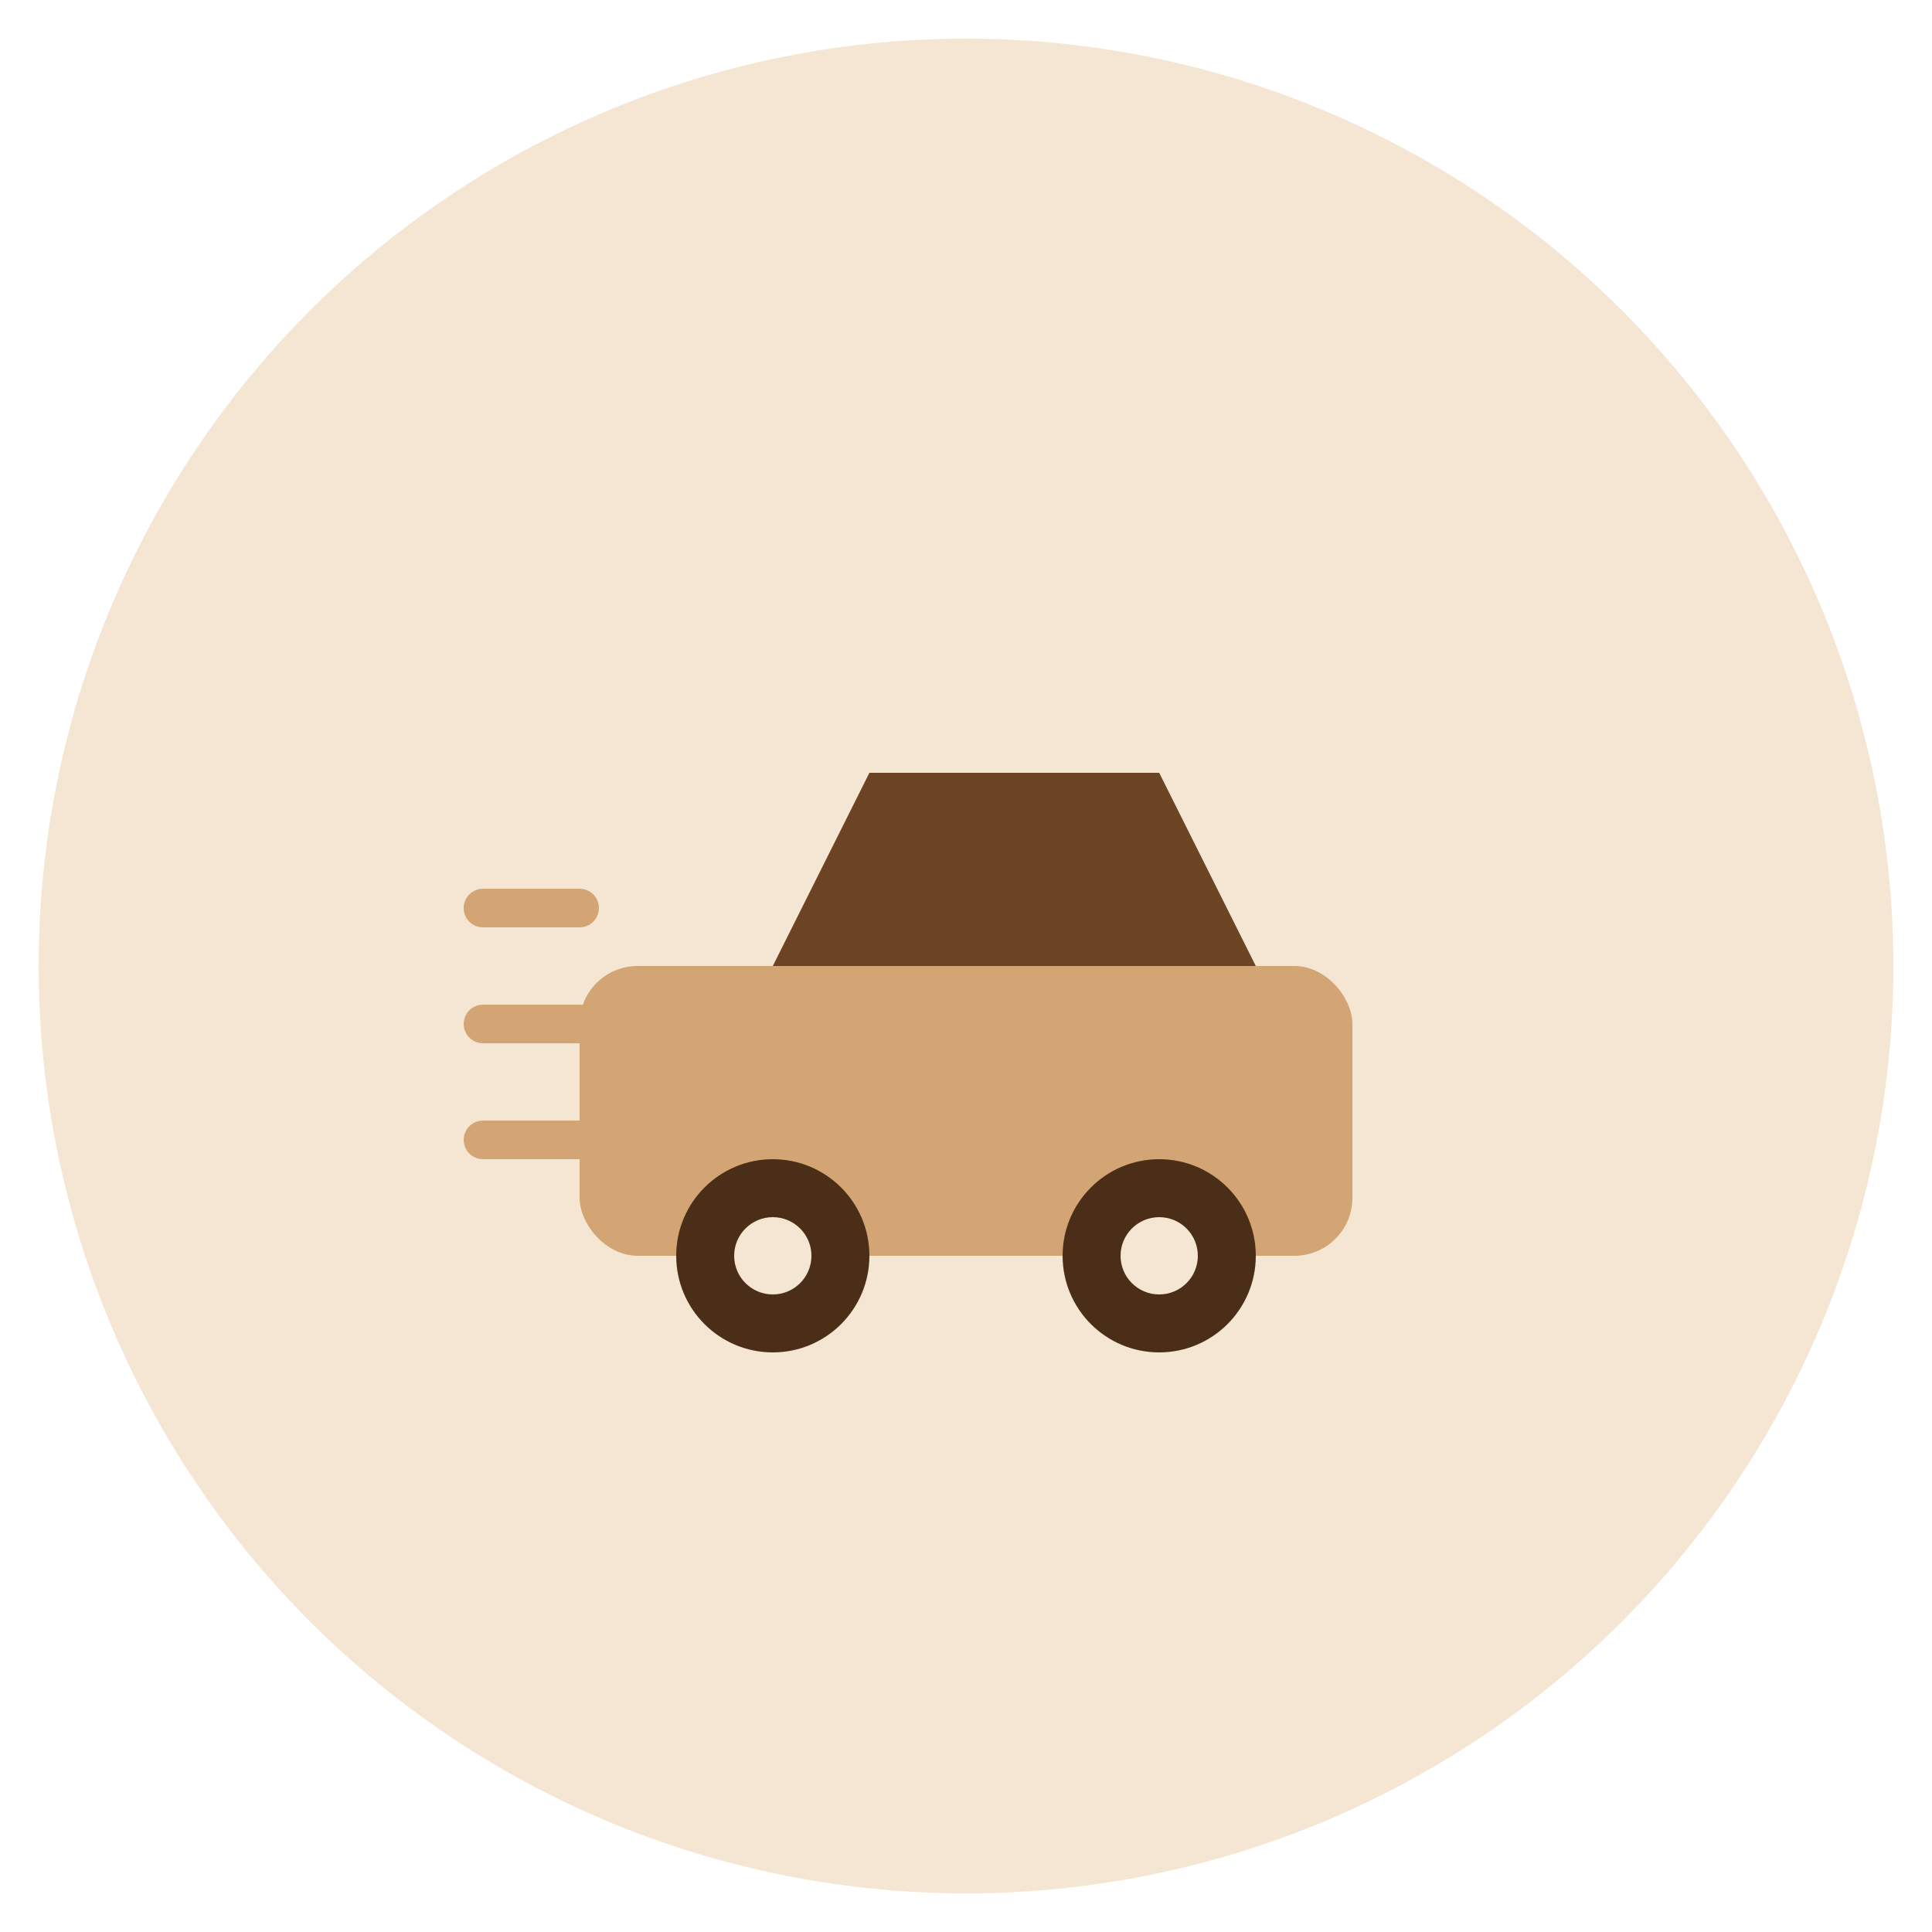 <svg xmlns="http://www.w3.org/2000/svg" viewBox="0 0 100 100">
  <!-- Desert sand background circle -->
  <circle cx="50" cy="50" r="48" fill="#F5E6D3"/>

  <!-- Car body (simplified) -->
  <g transform="translate(25, 35)">
    <!-- Main car shape -->
    <rect x="5" y="15" width="40" height="15" rx="3" fill="#D4A574"/>

    <!-- Car top/cabin -->
    <path d="M 15 15 L 20 5 L 35 5 L 40 15 Z" fill="#6B4423"/>

    <!-- Wheels -->
    <circle cx="15" cy="30" r="5" fill="#4A2E18"/>
    <circle cx="35" cy="30" r="5" fill="#4A2E18"/>
    <circle cx="15" cy="30" r="2" fill="#F5E6D3"/>
    <circle cx="35" cy="30" r="2" fill="#F5E6D3"/>

    <!-- Speed lines -->
    <line x1="0" y1="12" x2="5" y2="12" stroke="#D4A574" stroke-width="2" stroke-linecap="round"/>
    <line x1="0" y1="18" x2="5" y2="18" stroke="#D4A574" stroke-width="2" stroke-linecap="round"/>
    <line x1="0" y1="24" x2="5" y2="24" stroke="#D4A574" stroke-width="2" stroke-linecap="round"/>
  </g>
</svg>
